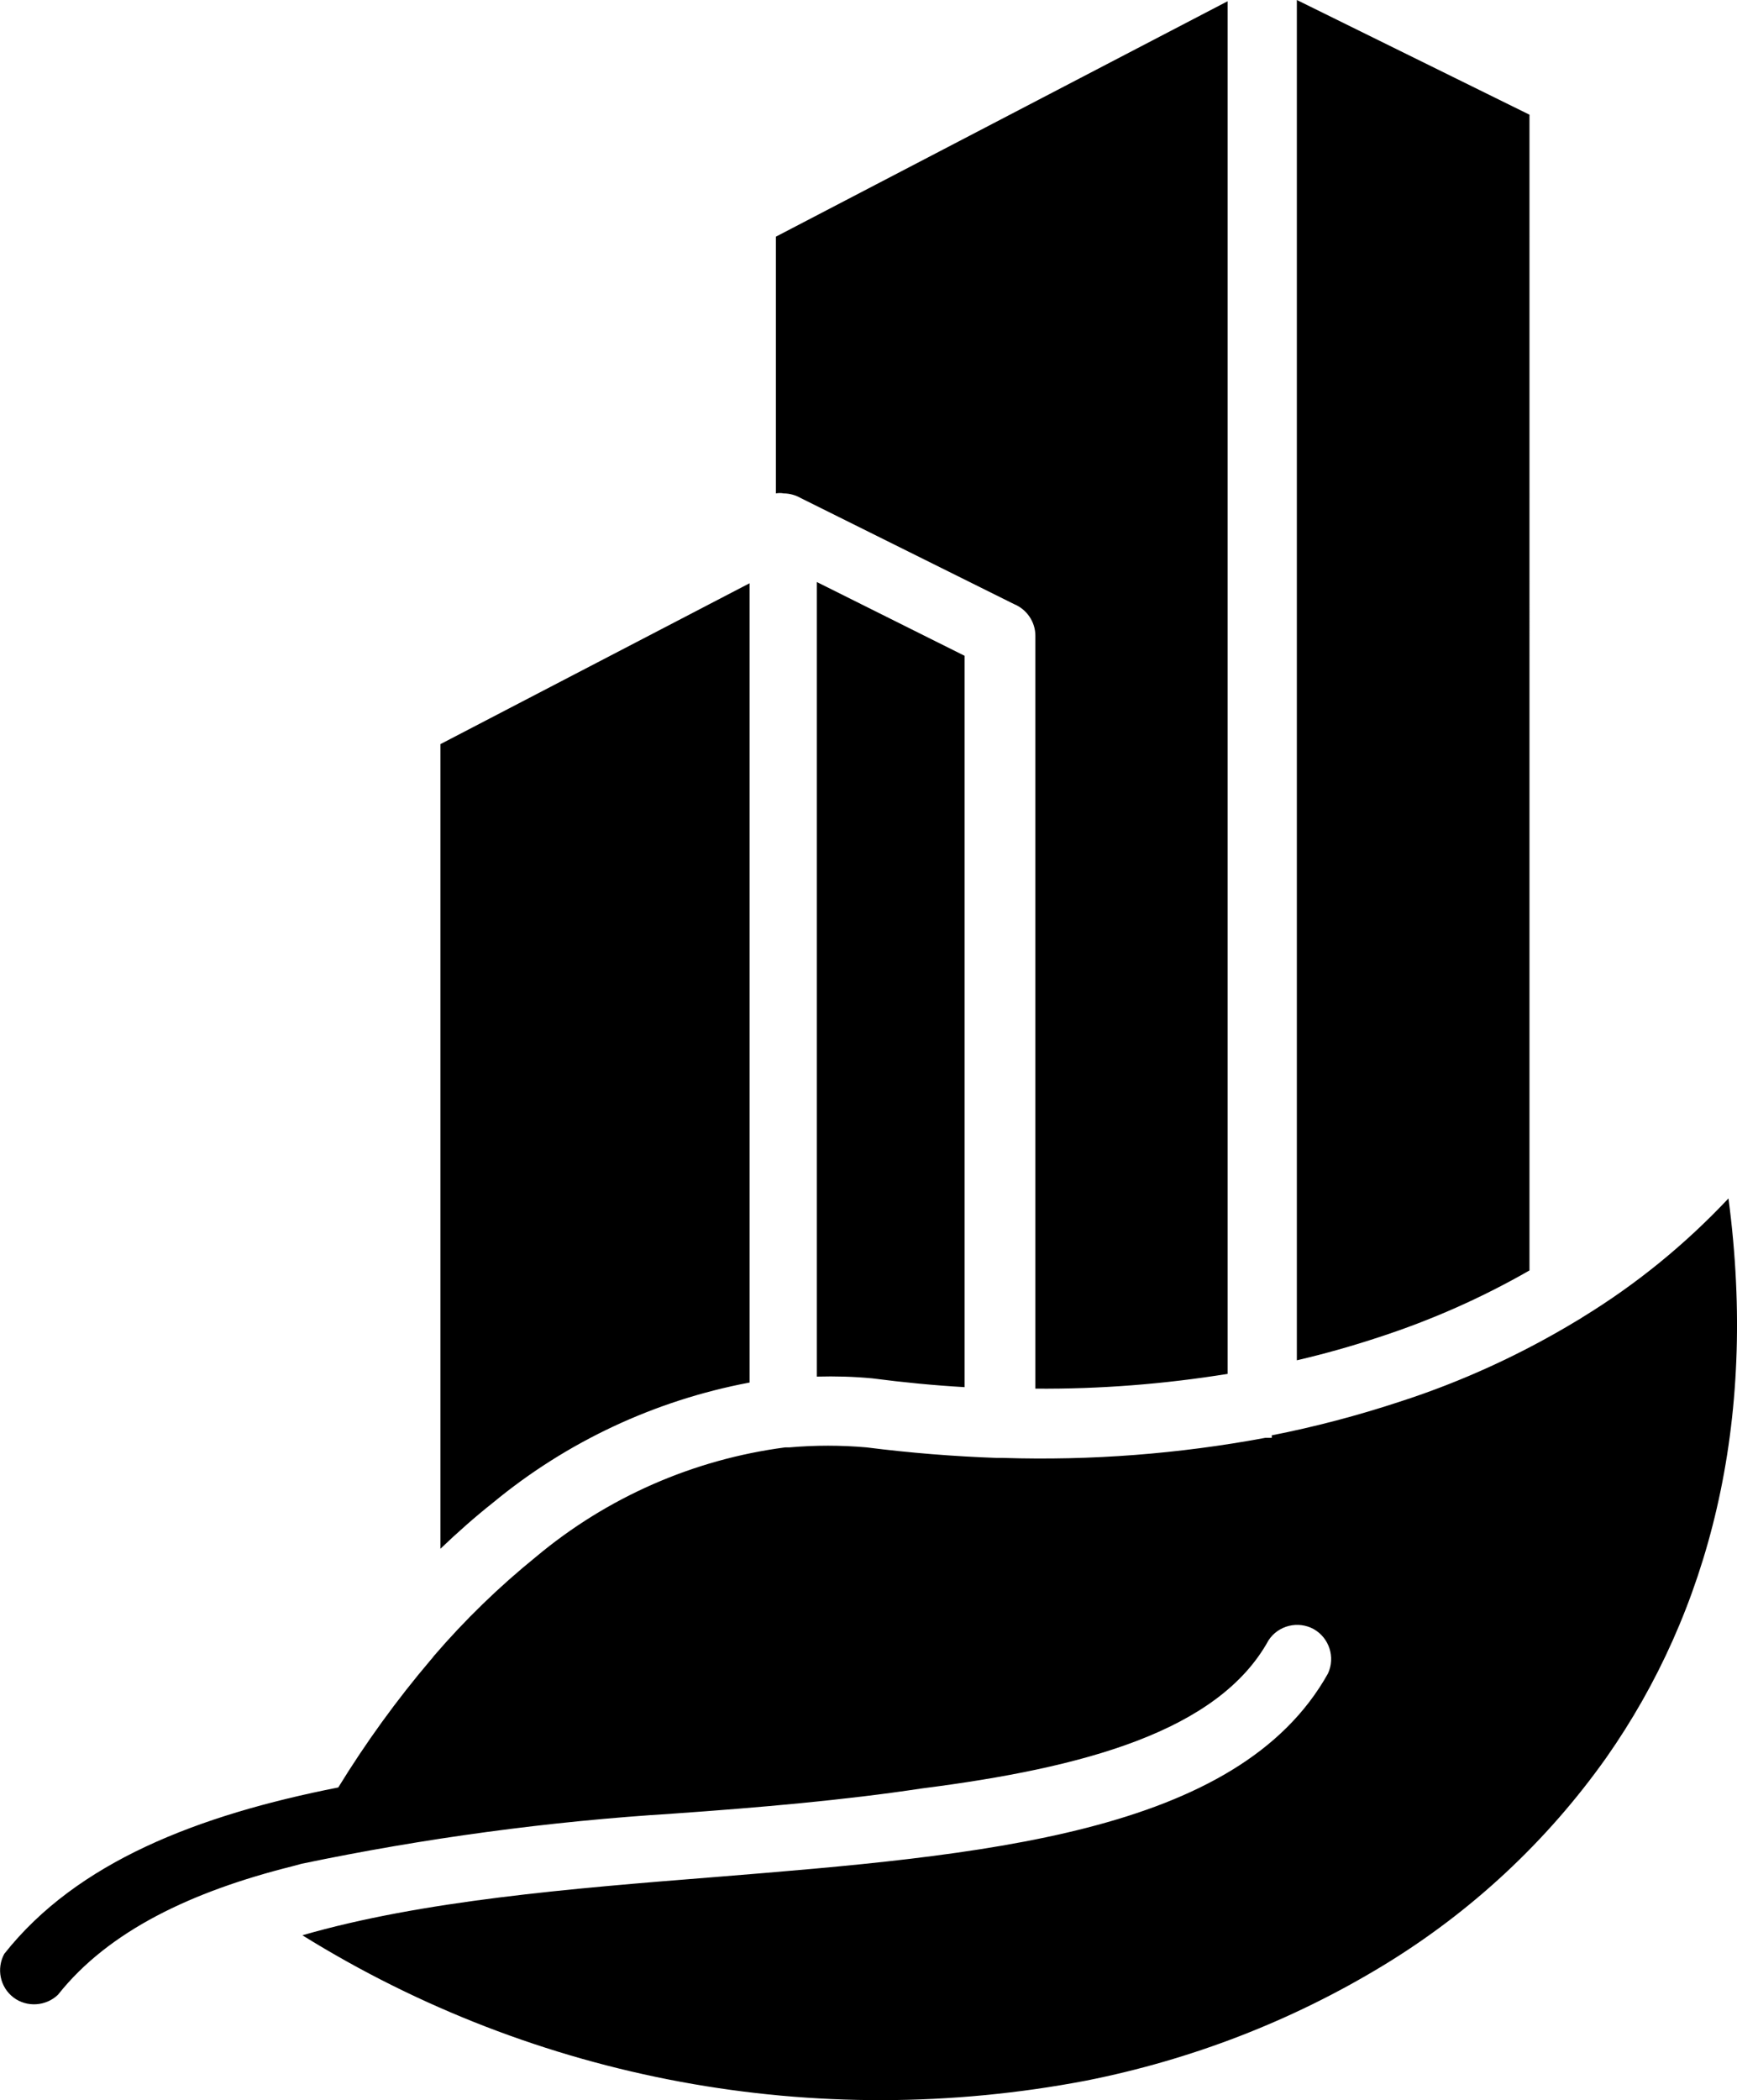 <?xml version="1.0" encoding="UTF-8"?> <svg xmlns="http://www.w3.org/2000/svg" id="Layer_1" version="1.1" viewBox="0 0 69.22 83.68"><!-- Generator: Adobe Illustrator 29.7.0, SVG Export Plug-In . SVG Version: 2.1.1 Build 138) --><defs><style> .st0-phi { fill-rule: evenodd; } </style></defs><path class="st0-phi" d="M29.87,55.09v-31.85l-12.32,6.41v32.06c.68-.65,1.38-1.27,2.1-1.84,2.94-2.43,6.45-4.07,10.2-4.78h.02ZM32.55,23.19v31.66c.74-.02,1.48,0,2.21.07,1.23.16,2.46.28,3.68.35v-29.14l-5.89-2.94ZM48.93,54.74c-2.54.41-5.1.61-7.67.59v-30c0-.55-.34-1.05-.85-1.26l-8.49-4.22c-.21-.12-.45-.19-.69-.19-.1-.02-.21-.02-.31,0v-10.23L48.92.05v54.69h0ZM50.68,57.19c1.73-.34,3.43-.79,5.1-1.34,2.48-.8,4.85-1.89,7.08-3.24.07-.04.14-.08.21-.13,2.14-1.31,4.09-2.9,5.81-4.73,1.19,9-.81,16.49-4.86,22.27h0c-2.37,3.35-5.4,6.17-8.91,8.3-3.64,2.21-7.64,3.75-11.82,4.58-10.77,2.06-21.92,0-31.24-5.79,4.77-1.38,10.66-1.86,16.44-2.32,10.6-.86,20.84-1.69,24.43-8.11h0c.3-.65.05-1.42-.57-1.77-.62-.34-1.41-.15-1.8.45-2,3.63-7.38,5.08-13.82,5.9-3.11.47-6.47.76-9.87,1-4.99.31-9.95.98-14.84,2l-.37.1c-4,1-7.32,2.57-9.34,5.12h0c-.48.46-1.24.51-1.77.11-.54-.41-.69-1.15-.37-1.74,2.9-3.67,7.73-5.53,13.31-6.63,1.1-1.79,2.33-3.49,3.69-5.09.05-.05.09-.11.13-.16,1.23-1.43,2.59-2.75,4.06-3.94,2.83-2.37,6.27-3.88,9.93-4.36h.17c1.02-.09,2.05-.09,3.07,0,1.74.22,3.48.36,5.2.42h.25c3.5.11,7-.16,10.44-.8.09,0,.17,0,.26,0v-.1ZM51.68,0v54.2c1.12-.26,2.21-.57,3.27-.92h0c2.09-.68,4.1-1.57,6-2.66V4.57L51.68,0Z"></path></svg> 